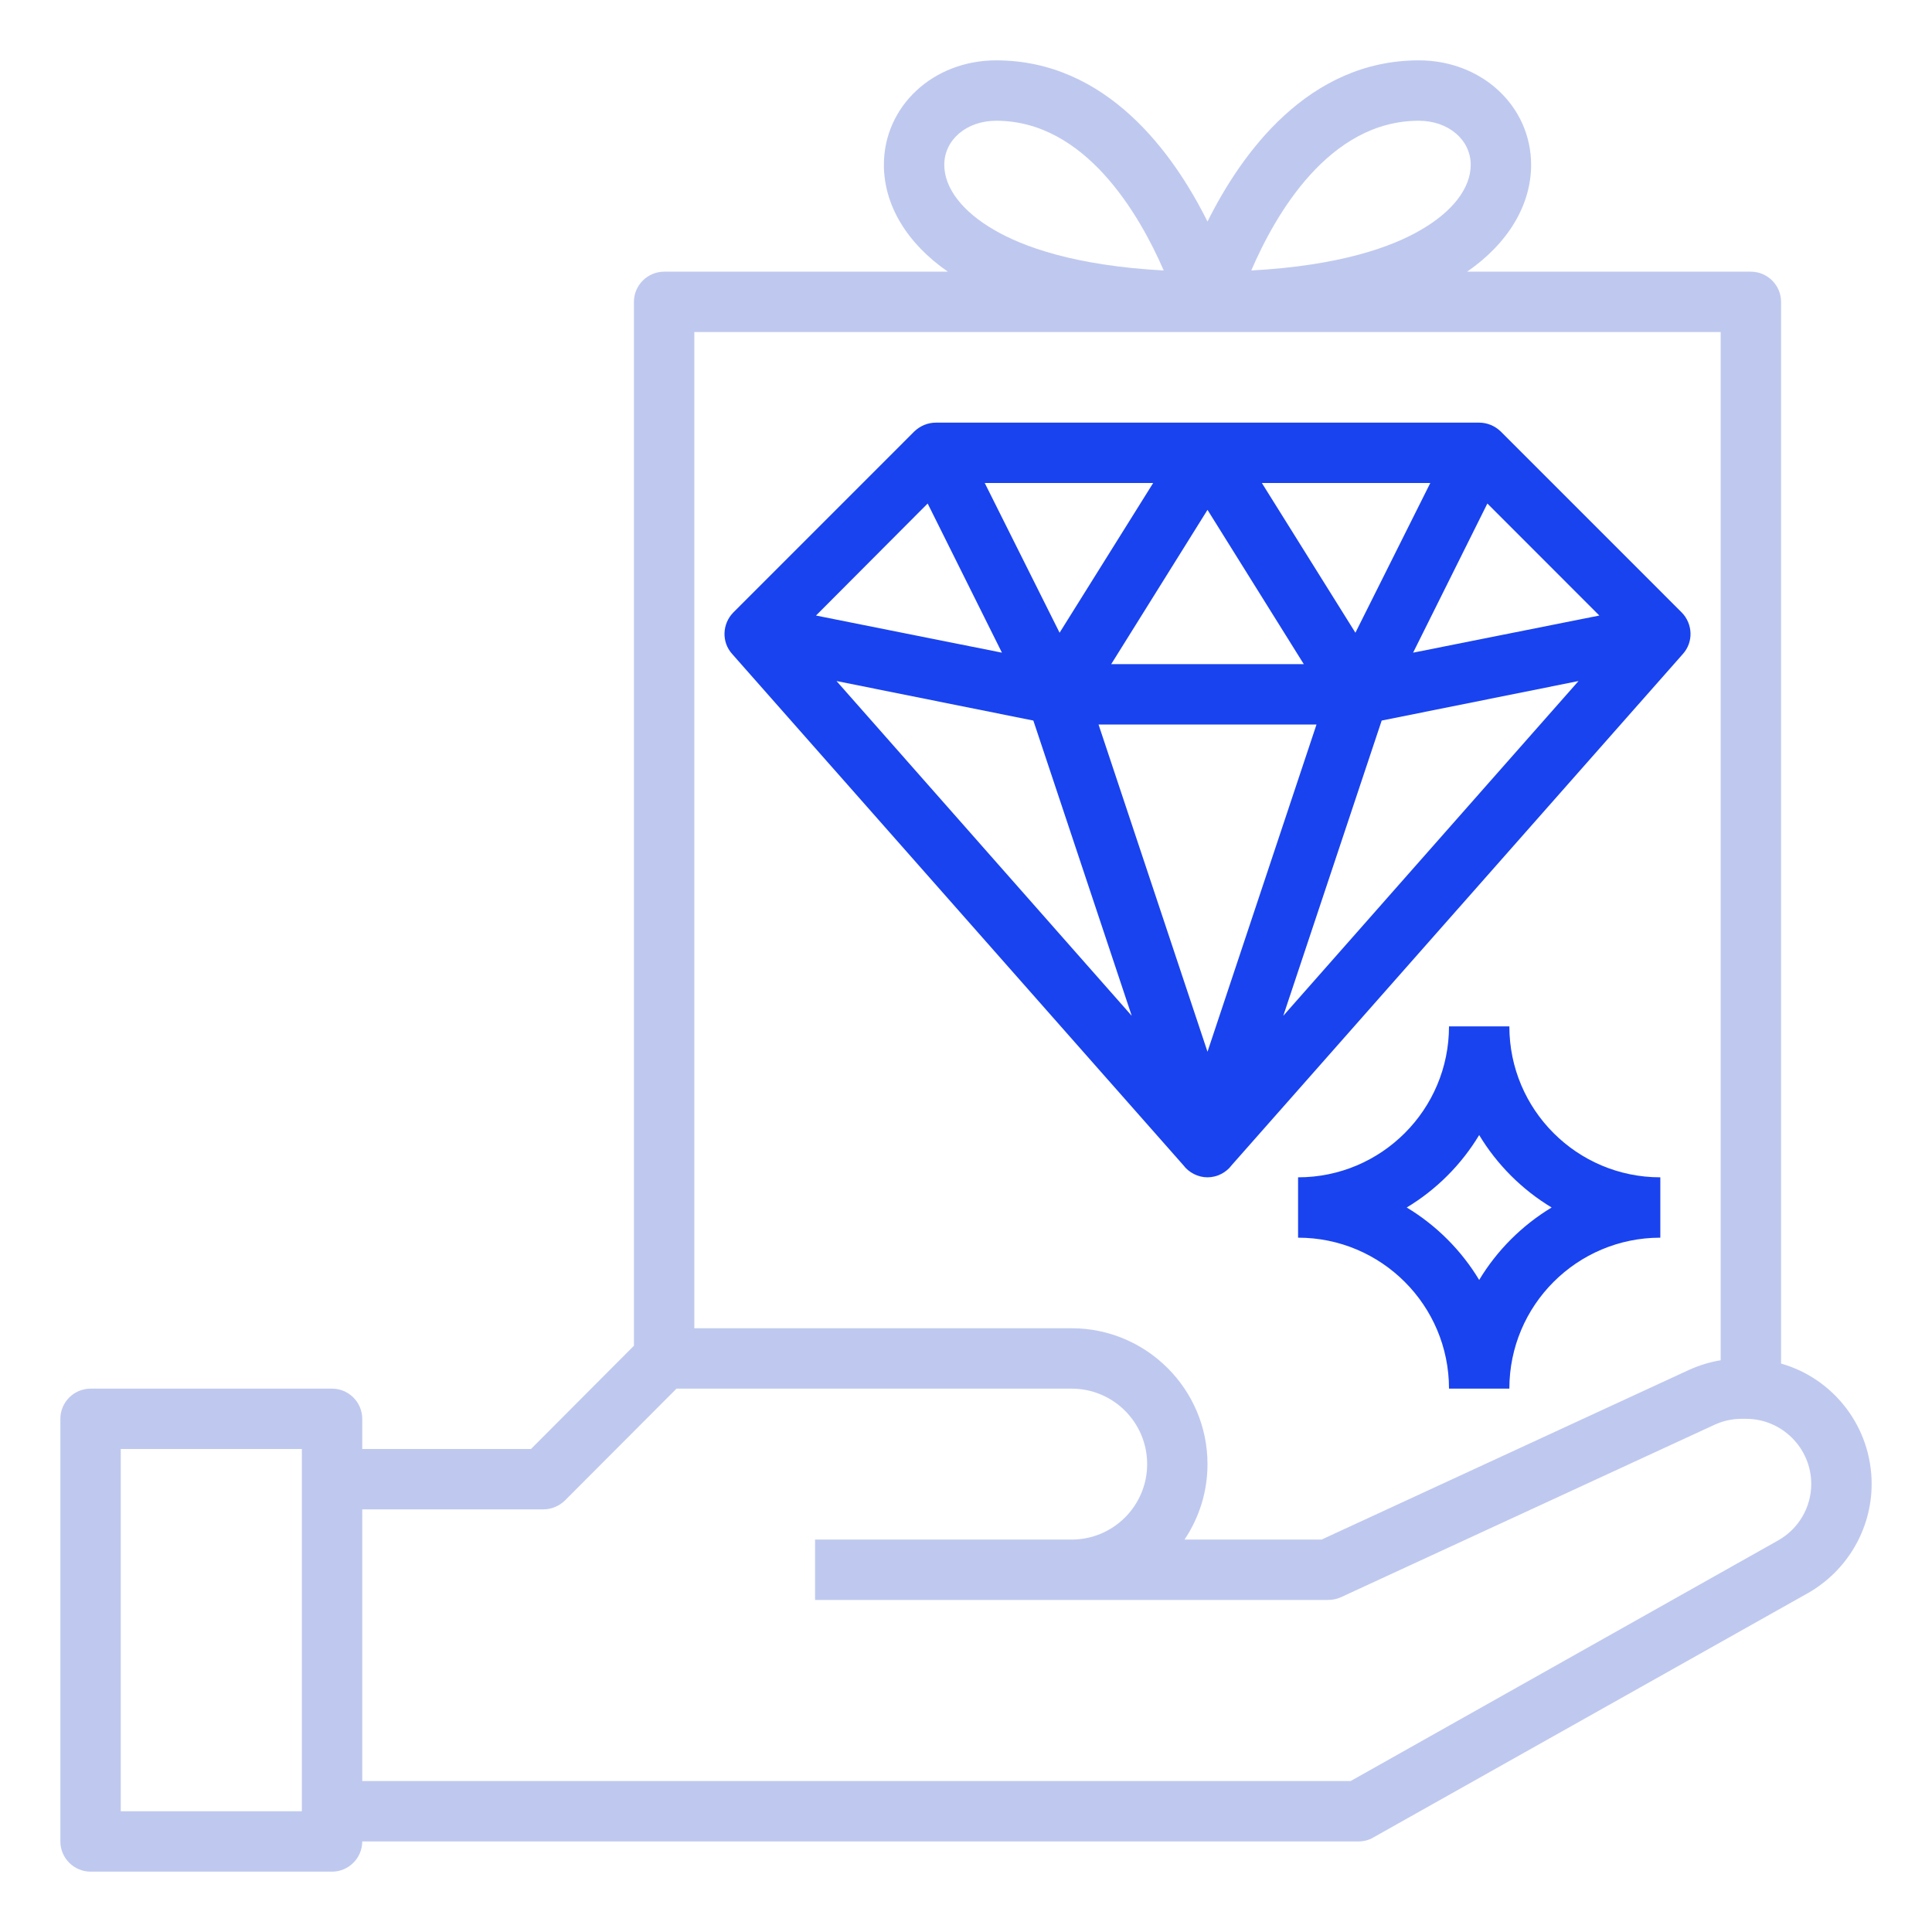 <svg width="50" height="50" viewBox="0 0 50 50" fill="none" xmlns="http://www.w3.org/2000/svg">
<path d="M46.094 35.289V7.812C46.094 7.383 45.742 7.031 45.312 7.031H37.969C39.031 6.297 39.625 5.305 39.625 4.266C39.625 2.75 38.352 1.562 36.719 1.562C33.859 1.562 32.133 3.961 31.25 5.734C30.367 3.961 28.641 1.562 25.781 1.562C24.148 1.562 22.875 2.75 22.875 4.266C22.875 5.305 23.469 6.297 24.531 7.031H17.188C16.758 7.031 16.406 7.383 16.406 7.812V34.828L13.742 37.5H9.375V36.719C9.375 36.289 9.023 35.938 8.594 35.938H2.344C1.914 35.938 1.562 36.289 1.562 36.719V47.656C1.562 48.086 1.914 48.438 2.344 48.438H8.594C9.023 48.438 9.375 48.086 9.375 47.656H35.156C35.289 47.656 35.422 47.625 35.539 47.555L46.781 41.234C47.805 40.656 48.438 39.57 48.438 38.406C48.438 36.922 47.445 35.672 46.094 35.289ZM7.812 46.875H3.125V37.5H7.812V46.875ZM36.719 3.125C37.484 3.125 38.062 3.617 38.062 4.266C38.062 4.867 37.594 5.477 36.766 5.953C36.031 6.383 34.688 6.875 32.383 7C33 5.562 34.391 3.125 36.719 3.125ZM24.438 4.266C24.438 3.617 25.016 3.125 25.781 3.125C28.094 3.125 29.492 5.562 30.117 7C27.812 6.875 26.469 6.383 25.734 5.953C24.906 5.477 24.438 4.867 24.438 4.266ZM17.969 8.594H44.531V35.203C44.25 35.25 43.969 35.336 43.711 35.453L34.203 39.844H30.656C31.031 39.281 31.25 38.617 31.25 37.891C31.25 35.953 29.672 34.375 27.734 34.375H17.969V8.594ZM46.016 39.867L34.953 46.094H9.375V39.062H14.062C14.273 39.062 14.469 38.977 14.617 38.836L17.508 35.938H27.734C28.812 35.938 29.688 36.812 29.688 37.891C29.688 38.969 28.812 39.844 27.734 39.844H21.094V41.406H34.375C34.484 41.406 34.602 41.383 34.703 41.336L44.367 36.875C44.586 36.773 44.828 36.719 45.07 36.719H45.188C46.117 36.719 46.875 37.477 46.875 38.406C46.875 39.008 46.547 39.57 46.016 39.867Z" fill="#BFC9EF"/>
<path d="M43.524 15.852L38.836 11.164C38.688 11.023 38.493 10.938 38.282 10.938H24.219C24.008 10.938 23.813 11.023 23.664 11.164L18.977 15.852C18.688 16.148 18.672 16.617 18.946 16.922L30.625 30.156C30.766 30.344 31 30.469 31.25 30.469C31.5 30.469 31.735 30.344 31.875 30.156L43.555 16.922C43.828 16.617 43.813 16.148 43.524 15.852ZM37.016 12.5L35.078 16.375L32.657 12.5H37.016ZM33.742 17.188H28.758L31.25 13.195L33.742 17.188ZM29.844 12.5L27.422 16.375L25.485 12.5H29.844ZM24.008 13.031L25.93 16.891L21.118 15.93L24.008 13.031ZM21.649 17.625L26.743 18.648L29.289 26.289L21.649 17.625ZM31.25 27.219L28.43 18.75H34.071L31.25 27.219ZM33.211 26.289L35.758 18.648L40.852 17.625L33.211 26.289ZM36.571 16.891L38.493 13.031L41.391 15.93L36.571 16.891Z" fill="#1943EF"/>
<path d="M39.062 26.562H37.5C37.5 28.719 35.75 30.469 33.594 30.469V32.031C35.75 32.031 37.5 33.781 37.5 35.938H39.062C39.062 33.781 40.812 32.031 42.969 32.031V30.469C40.812 30.469 39.062 28.719 39.062 26.562ZM38.281 33.125C37.82 32.359 37.172 31.711 36.406 31.25C37.172 30.789 37.82 30.141 38.281 29.375C38.742 30.141 39.391 30.789 40.156 31.25C39.391 31.711 38.742 32.359 38.281 33.125Z" fill="#1943EF"/>
</svg>
